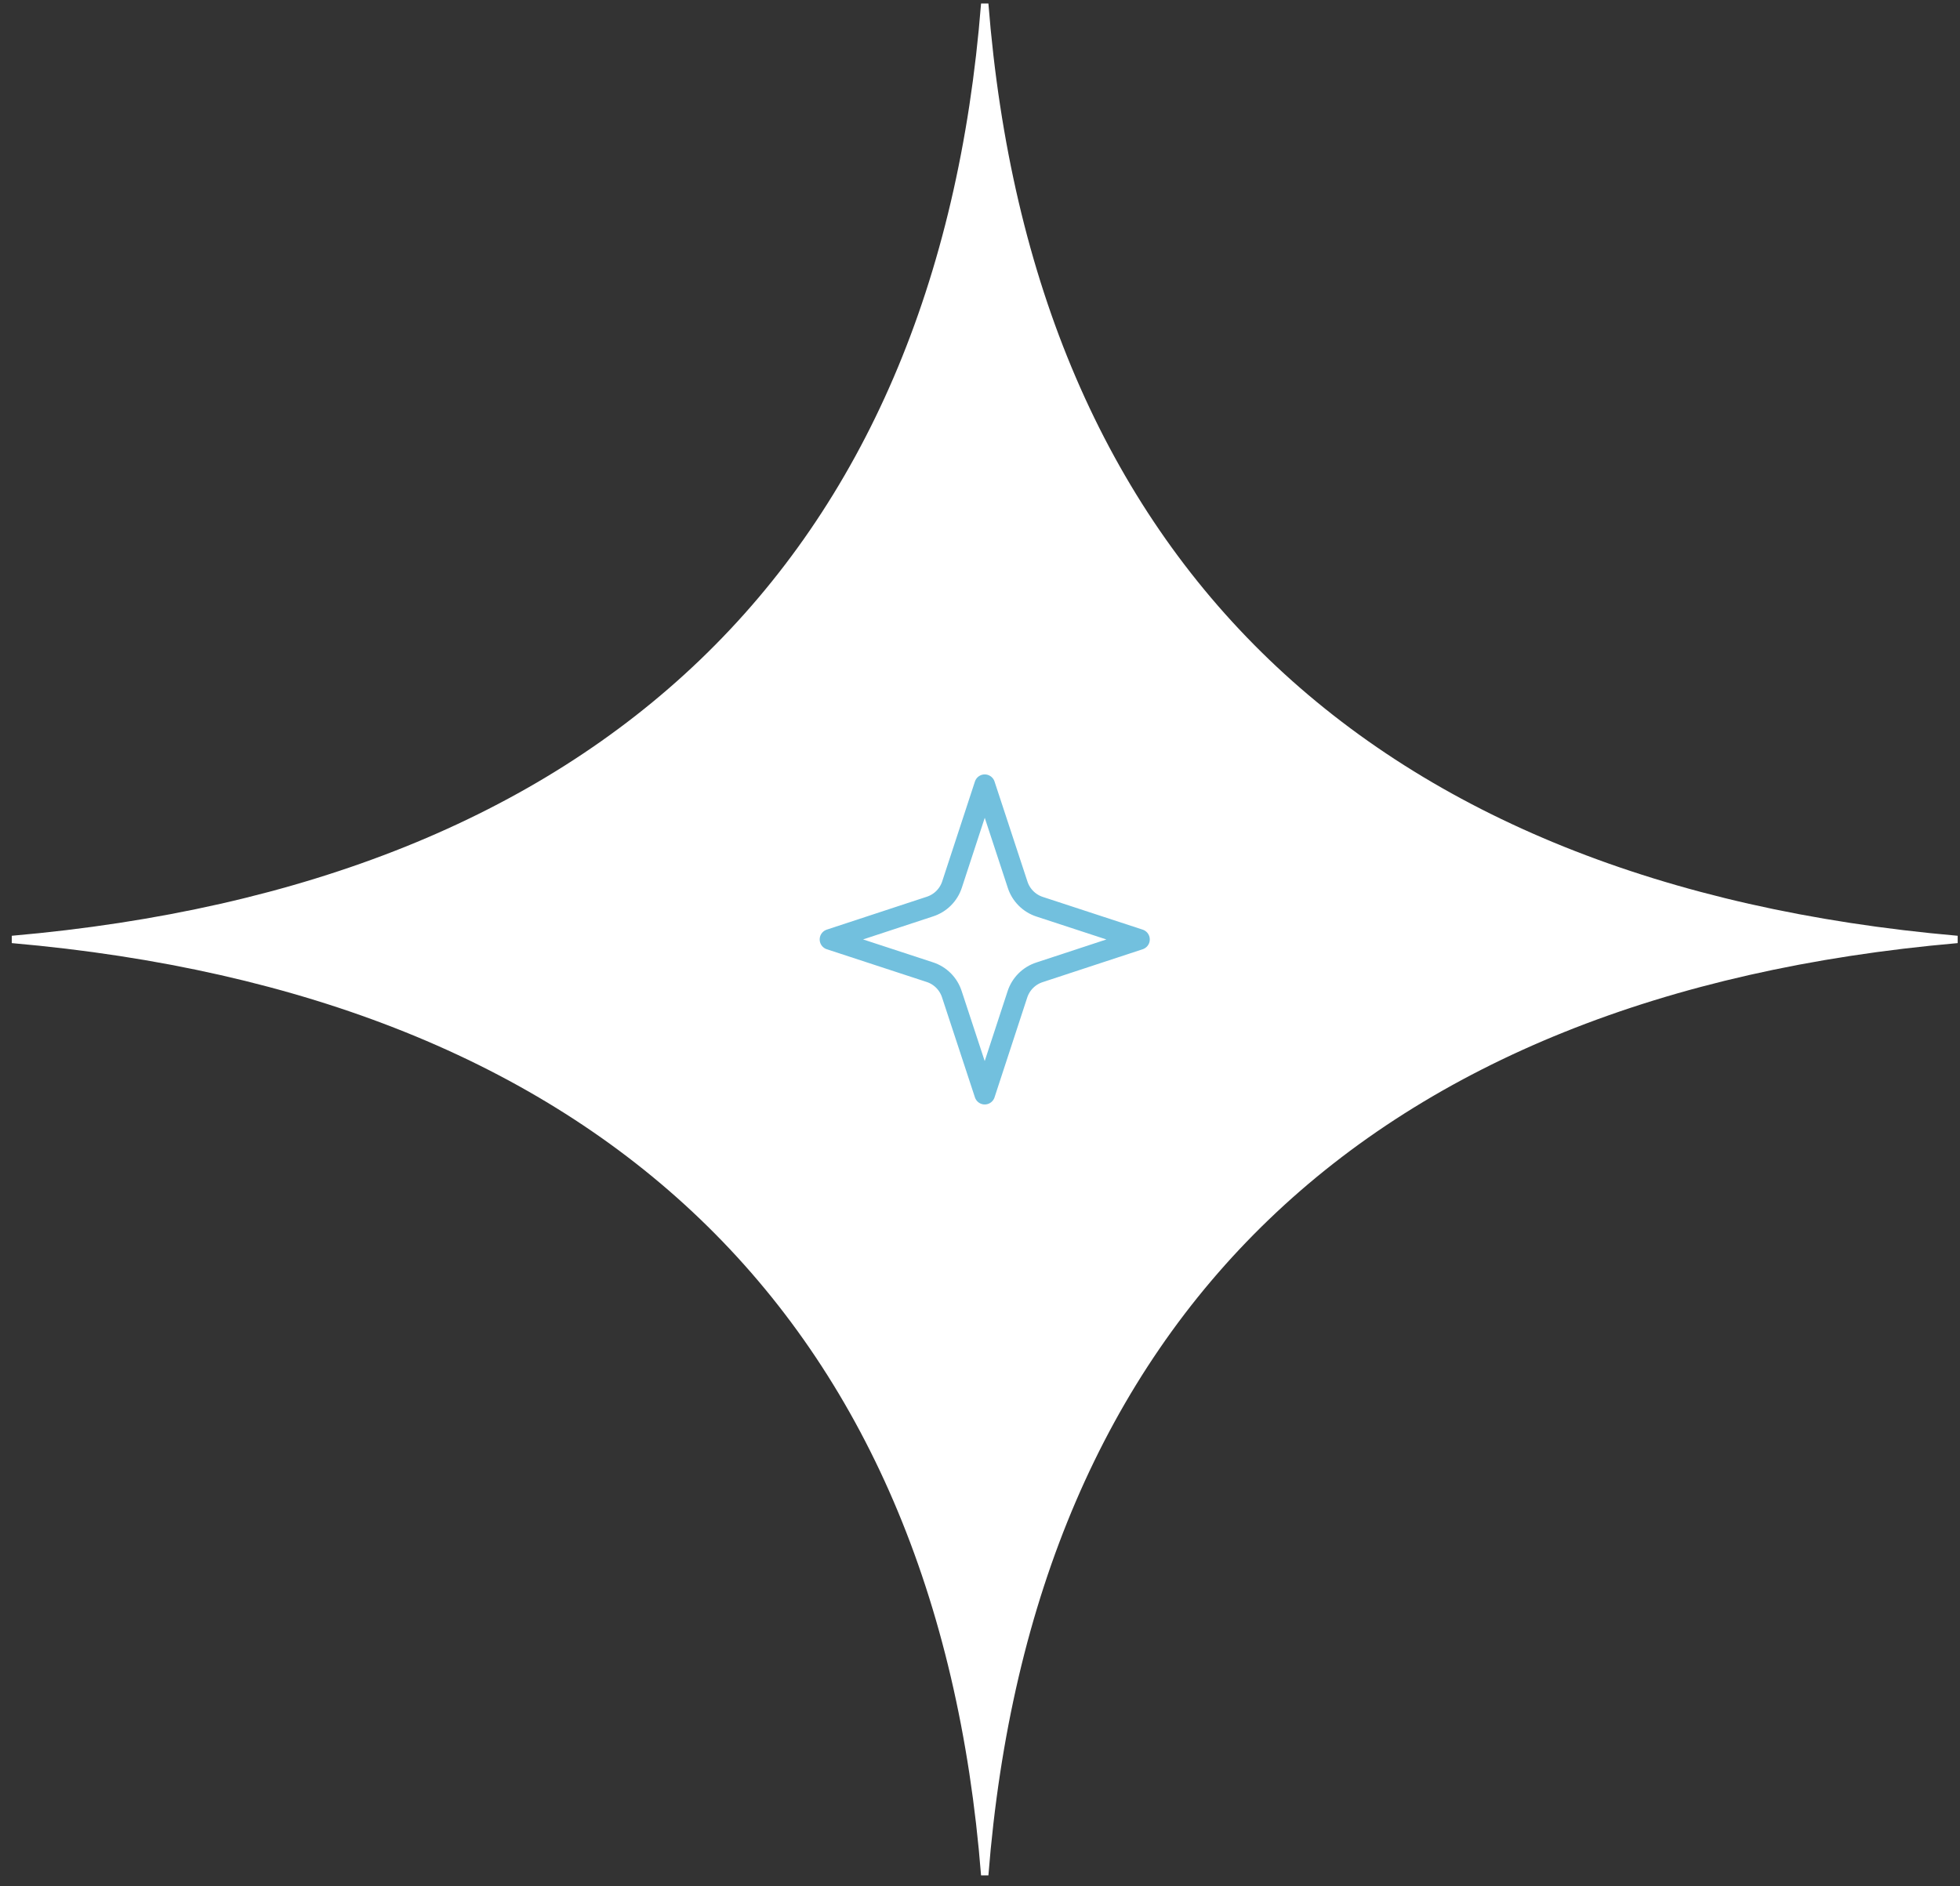 <?xml version="1.0" encoding="UTF-8"?>
<svg xmlns="http://www.w3.org/2000/svg" width="133" height="128" viewBox="0 0 133 128" fill="none">
  <rect x="0" y="0" width="133" height="128" fill="#333333" stroke="none"/>
  <path d="M0.821 63.758C40.821 60.258 63.821 38.258 66.821 0.258C69.821 38.258 92.821 60.258 132.821 63.758C92.821 67.258 69.821 89.258 66.821 127.258C63.821 89.258 40.821 67.258 0.821 63.758Z" fill="white" stroke="white" stroke-width="0.5"></path>
  <path d="M66.821 53.258L64.604 60.025C64.491 60.376 64.295 60.695 64.034 60.957C63.773 61.218 63.454 61.413 63.103 61.527L56.321 63.758L63.087 65.975C63.439 66.088 63.758 66.283 64.02 66.544C64.281 66.805 64.476 67.125 64.59 67.476L66.821 74.258L69.037 67.491C69.151 67.14 69.346 66.82 69.607 66.559C69.868 66.298 70.188 66.102 70.539 65.989L77.321 63.758L70.554 61.541C70.203 61.428 69.883 61.232 69.622 60.971C69.361 60.71 69.165 60.391 69.052 60.04L66.821 53.258Z" stroke="#72C0DE" stroke-width="1.4" stroke-linecap="round" stroke-linejoin="round"></path>
</svg>
